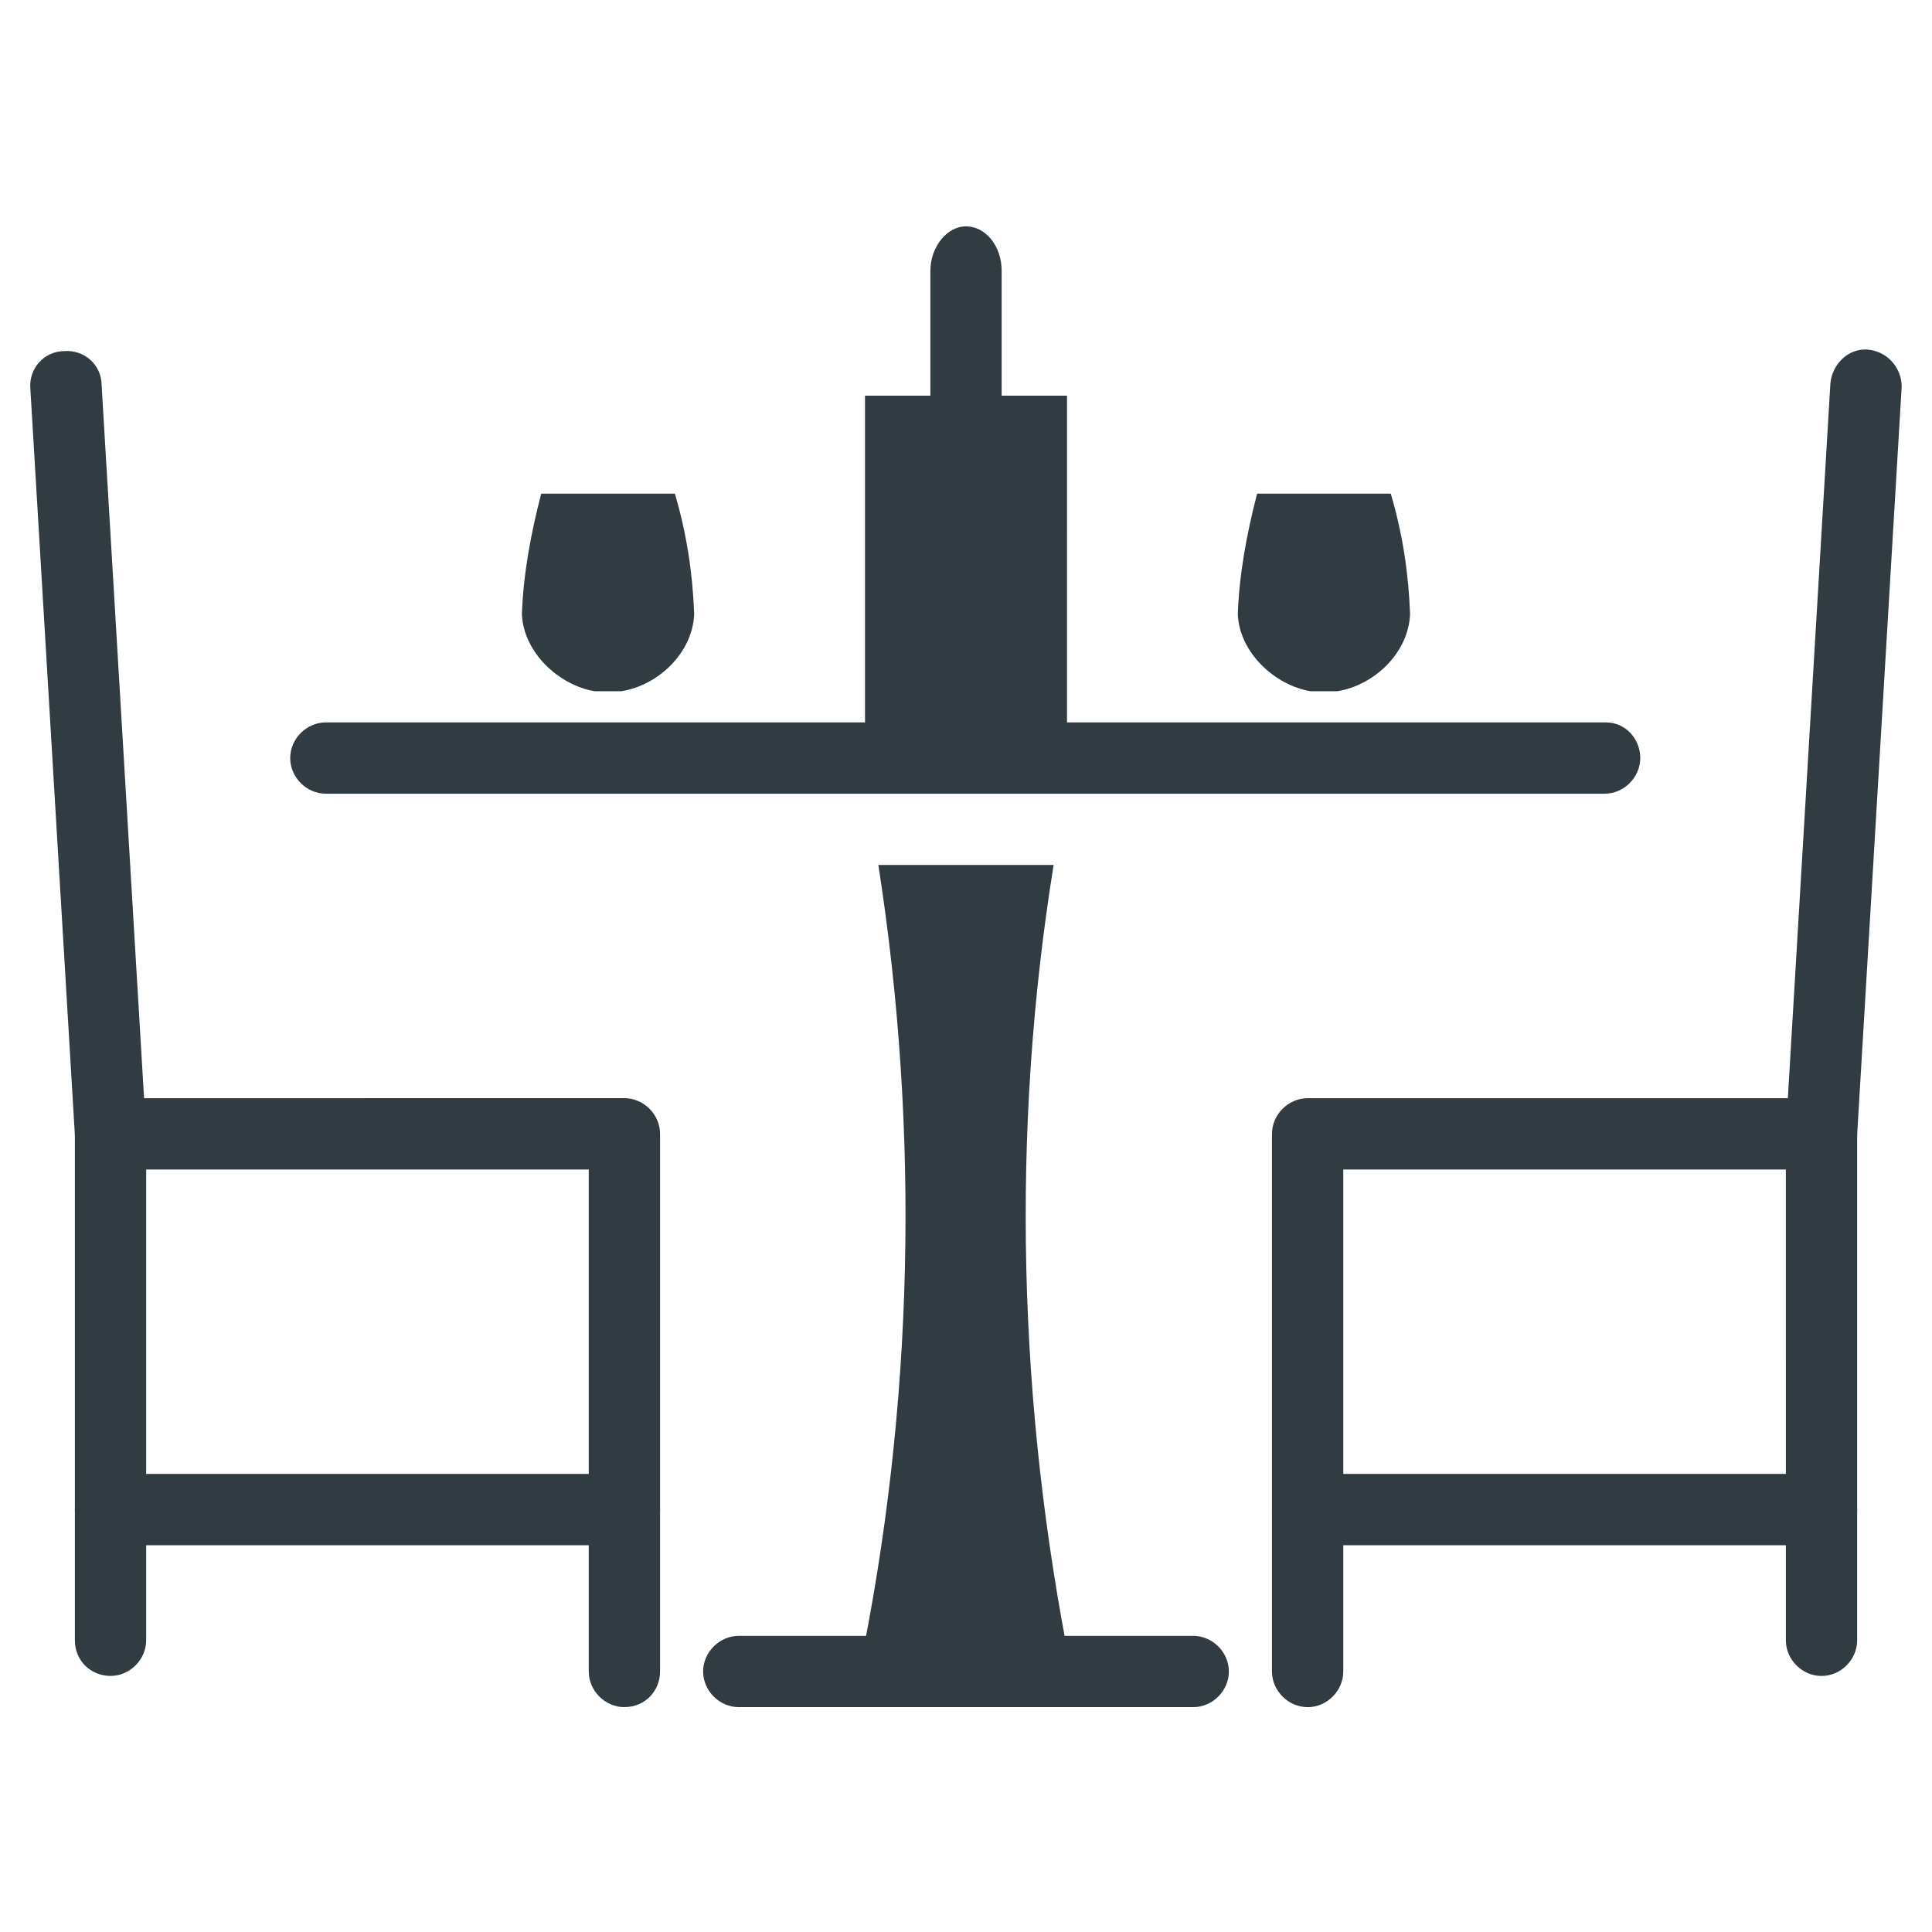<?xml version="1.0" encoding="UTF-8"?>
<!-- Uploaded to: SVG Repo, www.svgrepo.com, Generator: SVG Repo Mixer Tools -->
<svg width="800px" height="800px" version="1.1" viewBox="144 144 512 512" xmlns="http://www.w3.org/2000/svg">
 <g fill="#303c42">
  <path d="m490.53 596.41c-5.117 0-9.445-4.328-9.445-9.445v-142.48c0-5.117 4.328-9.445 9.445-9.445h136.19c5.117 0 9.445 4.328 9.445 9.445v134.22c0 5.117-4.328 9.445-9.445 9.445-5.117 0-9.445-4.328-9.445-9.445l-0.004-124.77h-117.29v133.04c0 5.113-4.328 9.445-9.445 9.445z"/>
  <path d="m626.71 553.5h-136.18c-5.117 0-9.445-4.328-9.445-9.445 0-5.117 4.328-9.445 9.445-9.445h136.19c5.117 0 9.445 4.328 9.445 9.445 0 5.113-4.332 9.445-9.449 9.445z"/>
  <path d="m626.71 453.92h-0.395c-5.117-0.395-9.055-4.723-9.055-9.84l11.809-198.38c0.395-5.117 4.723-9.445 9.84-9.055 5.117 0.395 9.055 4.723 9.055 9.84l-11.809 198.38c-0.391 5.512-4.719 9.055-9.445 9.055z"/>
  <path d="m309.47 596.41c-5.117 0-9.445-4.328-9.445-9.445v-133.04h-117.29v124.77c0 5.117-4.328 9.445-9.445 9.445-5.117 0-9.449-3.938-9.449-9.445v-134.22c0-5.117 4.328-9.445 9.445-9.445l136.19-0.004c5.117 0 9.445 4.328 9.445 9.445v142.48c0.004 5.117-3.934 9.449-9.445 9.449z"/>
  <path d="m309.47 553.5h-136.18c-5.117 0-9.449-3.938-9.449-9.449 0-5.512 4.328-9.445 9.445-9.445h136.19c5.117 0 9.445 4.328 9.445 9.445 0.004 5.117-3.934 9.449-9.445 9.449z"/>
  <path d="m173.29 453.92c-5.117 0-9.055-3.938-9.445-9.055l-11.809-197.98c-0.395-5.117 3.543-9.84 9.055-9.84 5.117-0.395 9.84 3.543 9.84 9.055l11.809 198.38c0.395 5.117-3.543 9.84-9.055 9.84 0-0.395 0-0.395-0.395-0.395z"/>
  <path d="m460.22 596.41h-120.44c-5.117 0-9.445-4.328-9.445-9.445 0-5.117 4.328-9.445 9.445-9.445h120.44c5.117 0 9.445 4.328 9.445 9.445 0 5.113-4.328 9.445-9.445 9.445z"/>
  <path d="m512.57 274.83h-35.426c-2.754 10.629-4.723 21.254-5.117 31.883 0.395 10.234 9.84 18.895 19.285 20.469h7.086c9.84-1.574 18.895-10.234 19.285-20.469-0.391-10.629-1.965-21.254-5.113-31.883z"/>
  <path d="m322.85 274.83h-35.426c-2.754 10.629-4.723 21.254-5.117 31.883 0.395 10.234 9.84 18.895 19.285 20.469h7.086c9.84-1.574 18.895-10.234 19.285-20.469-0.391-10.629-1.965-21.254-5.113-31.883z"/>
  <path d="m409.45 248.86v-33.062c0-6.691-4.328-11.809-9.445-11.809s-9.445 5.512-9.445 11.809v33.062h-17.32v91.316h53.531l-0.004-91.316z"/>
  <path d="m569.64 335.45h-339.29c-5.117 0-9.445 4.328-9.445 9.445 0 5.117 4.328 9.445 9.445 9.445h338.89c5.117 0 9.445-4.328 9.445-9.445 0.004-5.117-3.934-9.445-9.051-9.445z"/>
  <path d="m423.22 373.23h-46.445c11.02 70.848 9.445 143.27-5.117 213.73h56.285c-14.172-70.457-16.141-142.88-4.723-213.73z"/>
 </g>
</svg>